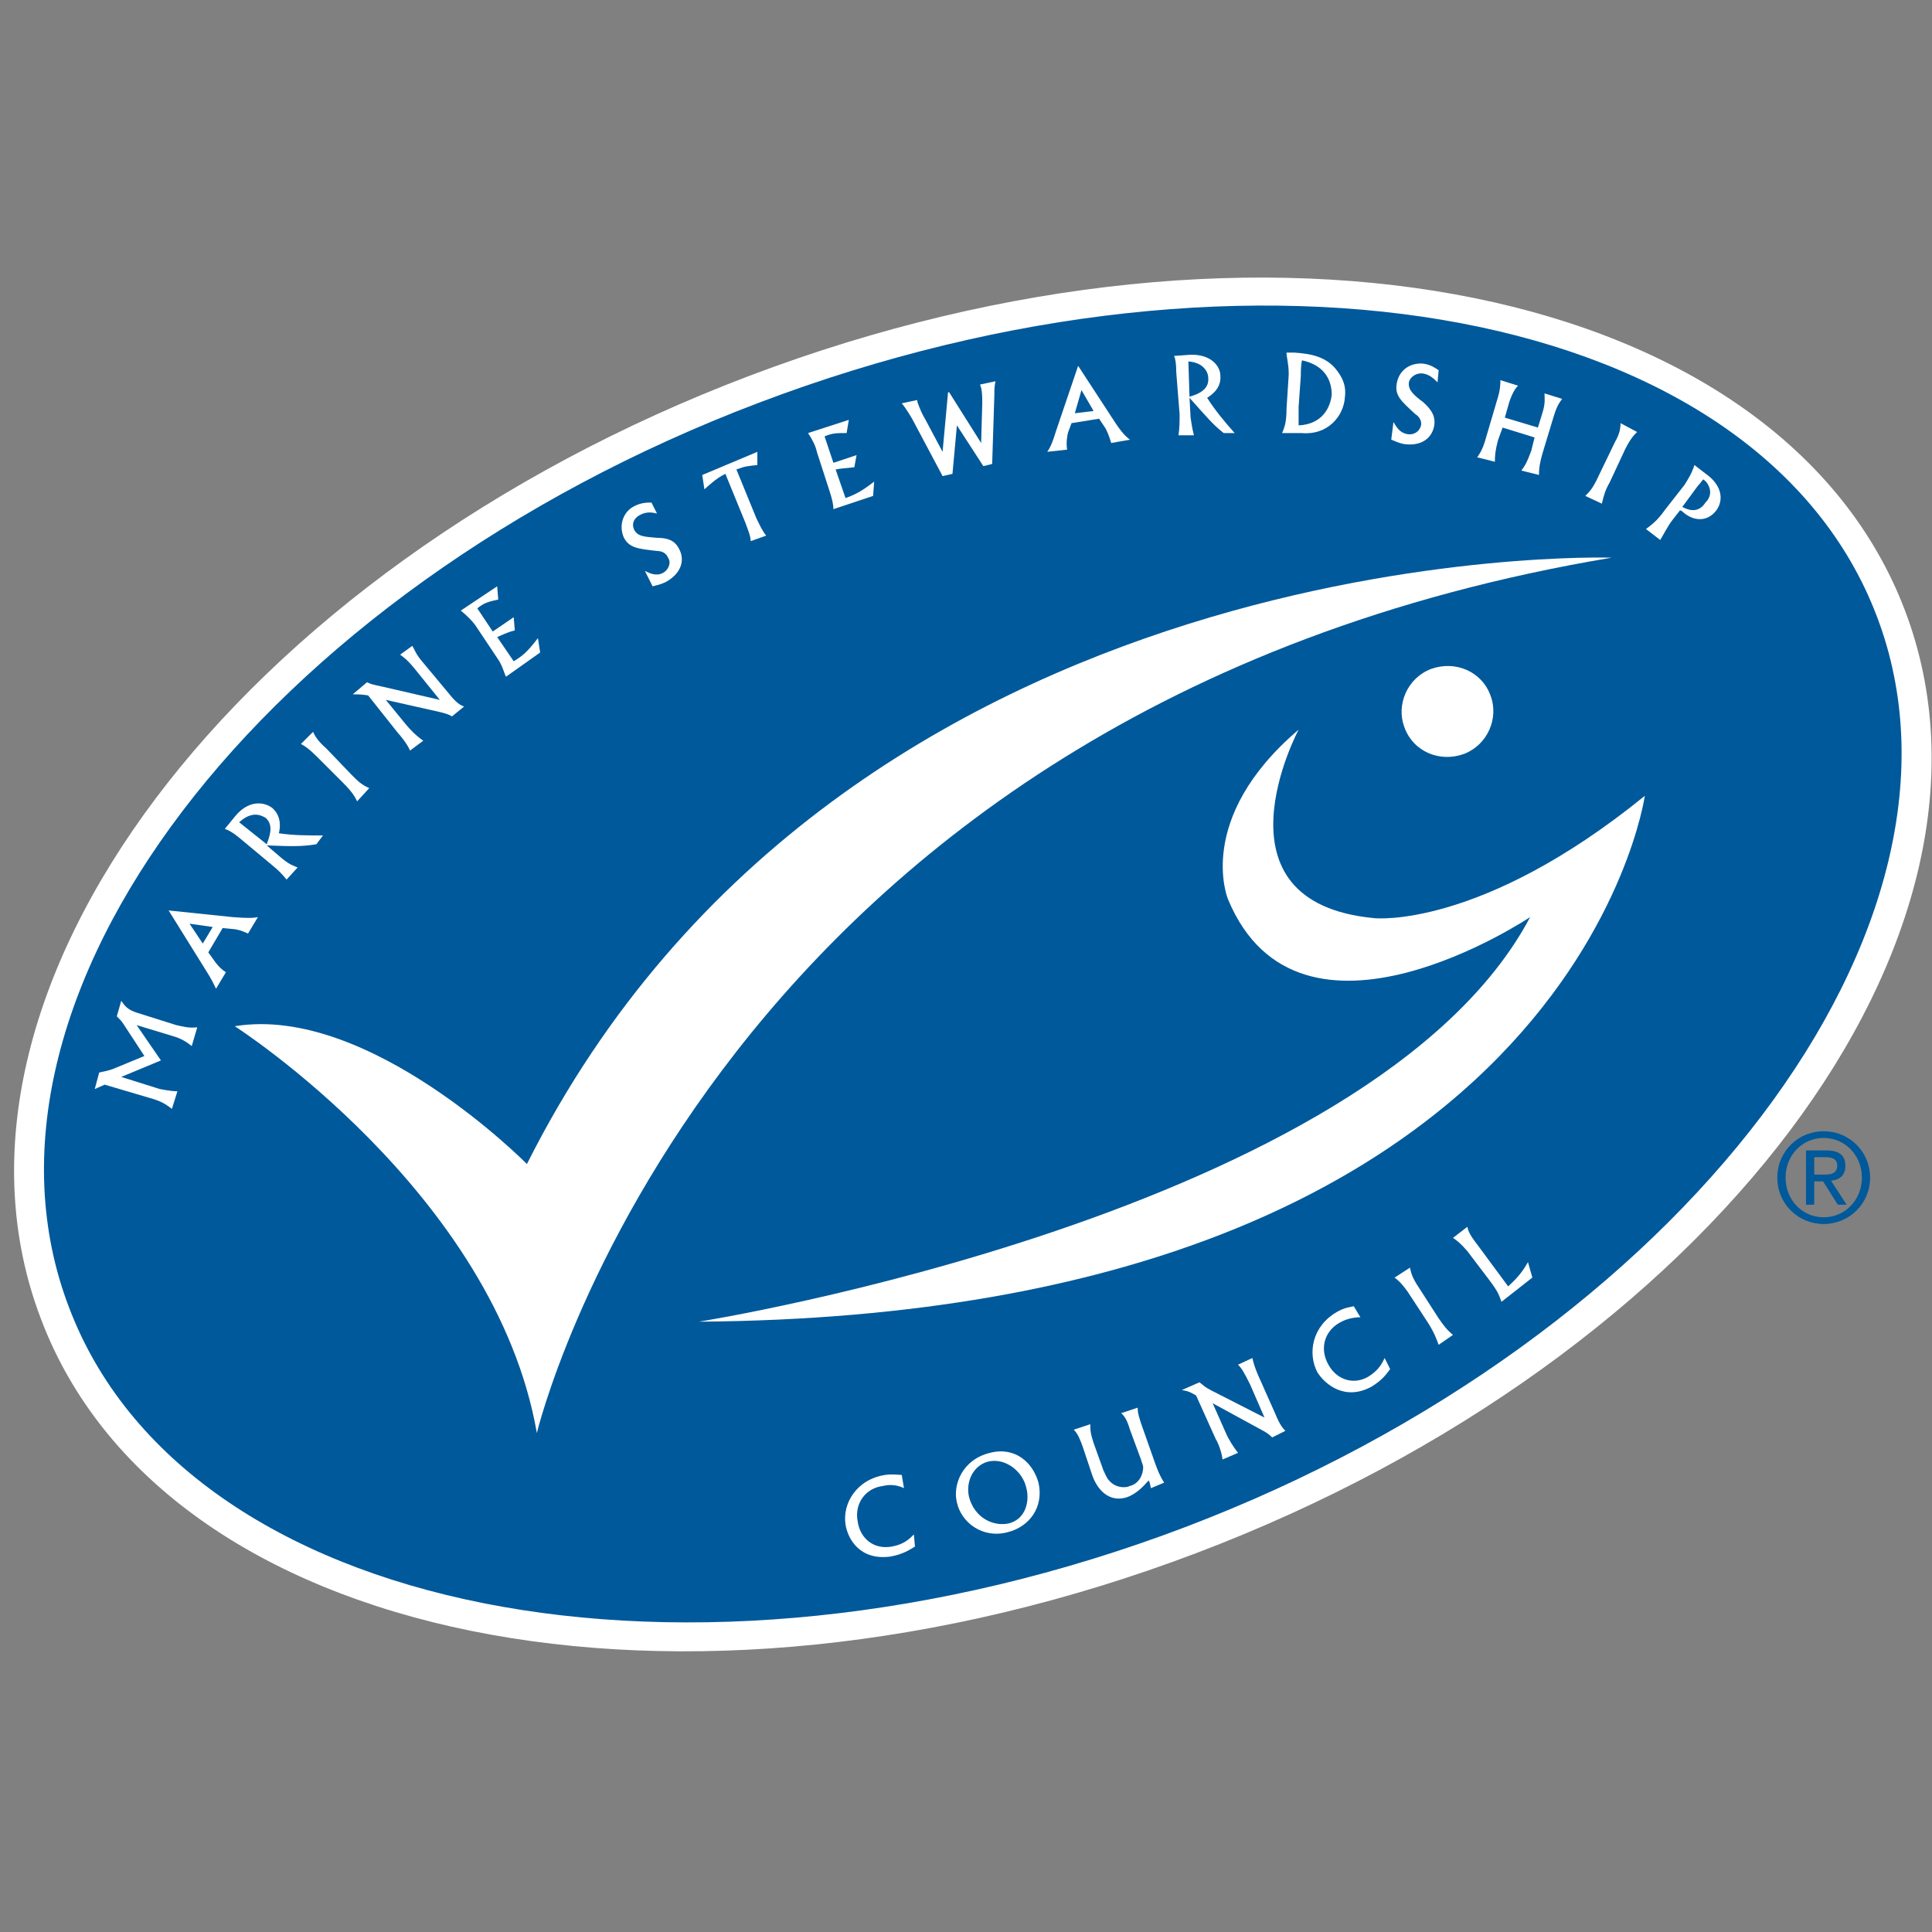 <?xml version="1.0" encoding="UTF-8" standalone="no"?>
<svg width="48px" height="48px" viewBox="0 0 48 48" version="1.1" xmlns="http://www.w3.org/2000/svg" xmlns:xlink="http://www.w3.org/1999/xlink" xmlns:sketch="http://www.bohemiancoding.com/sketch/ns">
    <rect x="0" y="0" width="48" height="48" fill="#808080" stroke="none"/>
    <!-- Generator: Sketch 3.3.2 (12043) - http://www.bohemiancoding.com/sketch -->
    <title>merke-msc</title>
    <desc>Created with Sketch.</desc>
    <defs></defs>
    <g id="Page-1" stroke="none" stroke-width="1" fill="none" fill-rule="evenodd" sketch:type="MSPage">
        <g id="merke-msc" sketch:type="MSArtboardGroup">
            <g id="Imported-Layers" sketch:type="MSLayerGroup" transform="translate(0, 6.514)">
                <path d="M29.717,32.074 C42.509,27.226 50.397,16.736 47.329,8.655 C44.261,0.575 31.415,-2.027 18.624,2.821 C5.833,7.67 -2.056,18.16 1.012,26.24 C4.053,34.32 16.926,36.922 29.717,32.074" id="Fill-1" fill="#FFFFFF" sketch:type="MSShapeGroup"></path>
                <path d="M29.525,31.664 C41.933,26.953 49.849,16.544 46.864,8.711 C43.878,0.85 31.168,-1.452 18.761,3.26 C6.326,7.971 -1.508,18.215 1.478,26.049 C4.436,33.883 17.117,36.375 29.525,31.664" id="Fill-2" fill="#00599A" sketch:type="MSShapeGroup"></path>
                <path d="M29.525,31.664 C41.933,26.953 49.849,16.544 46.864,8.711 C43.878,0.85 31.168,-1.452 18.761,3.26 C6.326,7.971 -1.508,18.215 1.478,26.049 C4.436,33.883 17.117,36.375 29.525,31.664" id="Stroke-3" stroke="#FFFFFF" stroke-width="0.5" sketch:type="MSShapeGroup"></path>
                <path d="M2.464,20.133 C2.573,20.105 2.628,20.105 2.792,20.05 L3.587,19.722 L3.067,18.927 C3.012,18.845 2.984,18.818 2.902,18.736 L3.012,18.352 C3.094,18.461 3.149,18.571 3.422,18.653 L4.381,18.955 C4.518,18.982 4.683,19.037 4.901,19.009 L4.764,19.475 C4.628,19.365 4.491,19.284 4.299,19.229 L3.395,18.955 L3.998,19.832 L3.012,20.242 L3.97,20.543 C3.998,20.543 4.217,20.598 4.408,20.598 L4.271,21.036 C4.19,20.981 4.08,20.872 3.806,20.79 L2.601,20.434 L2.354,20.543 L2.464,20.133" id="Fill-4" fill="#FFFFFF" sketch:type="MSShapeGroup"></path>
                <path d="M4.709,16.435 L5.285,16.517 L5.038,16.928 L4.709,16.435 L4.709,16.435 Z M4.189,16.106 L4.189,16.106 L5.093,17.558 C5.285,17.859 5.312,17.941 5.367,18.051 L5.613,17.64 C5.476,17.558 5.367,17.421 5.312,17.338 L5.175,17.147 L5.531,16.544 L5.833,16.572 C5.997,16.599 6.106,16.654 6.161,16.681 L6.408,16.271 C6.271,16.298 6.134,16.298 5.778,16.271 L4.189,16.106 L4.189,16.106 Z" id="Fill-5" fill="#FFFFFF" sketch:type="MSShapeGroup"></path>
                <path d="M5.942,13.915 C6.243,13.641 6.463,13.723 6.599,13.805 C6.819,13.997 6.682,14.298 6.627,14.462 L5.942,13.915 L5.942,13.915 Z M6.764,14.983 C6.901,15.093 7.011,15.202 7.12,15.339 L7.394,15.038 C7.175,14.955 7.12,14.901 7.011,14.818 L6.627,14.49 C7.312,14.517 7.504,14.517 7.86,14.462 L8.024,14.243 C7.668,14.243 7.284,14.243 6.928,14.188 C6.956,14.079 7.011,13.777 6.764,13.559 C6.544,13.394 6.161,13.367 5.833,13.777 L5.586,14.079 C5.668,14.107 5.778,14.161 5.942,14.298 L6.764,14.983 L6.764,14.983 Z" id="Fill-6" fill="#FFFFFF" sketch:type="MSShapeGroup"></path>
                <path d="M7.777,11.669 C7.832,11.779 7.887,11.888 8.106,12.08 L8.736,12.737 C8.901,12.902 8.983,12.983 9.174,13.066 L8.873,13.395 C8.818,13.285 8.763,13.175 8.517,12.928 L7.86,12.272 C7.695,12.107 7.585,12.025 7.476,11.97 L7.777,11.669" id="Fill-7" fill="#FFFFFF" sketch:type="MSShapeGroup"></path>
                <path d="M9.119,10.436 C9.229,10.491 9.256,10.491 9.503,10.546 L10.927,10.874 L10.352,10.162 C10.133,9.888 10.051,9.833 9.941,9.751 L10.243,9.532 C10.297,9.614 10.325,9.723 10.461,9.888 L11.146,10.709 C11.338,10.956 11.448,11.011 11.53,11.039 L11.229,11.285 C11.146,11.23 11.037,11.203 10.927,11.176 L9.585,10.874 L10.078,11.477 C10.188,11.614 10.352,11.778 10.516,11.888 L10.188,12.134 C10.105,11.942 9.913,11.723 9.886,11.696 L9.147,10.764 C8.982,10.737 8.927,10.737 8.763,10.737 L9.119,10.436" id="Fill-8" fill="#FFFFFF" sketch:type="MSShapeGroup"></path>
                <path d="M12.352,8.053 L12.379,8.381 C12.132,8.436 12.023,8.464 11.859,8.601 L12.242,9.176 L12.763,8.82 L12.79,9.149 C12.571,9.204 12.489,9.259 12.352,9.313 L12.763,9.915 C12.982,9.779 13.091,9.697 13.365,9.34 L13.42,9.697 L12.571,10.299 C12.516,10.19 12.489,10.025 12.352,9.833 L11.804,9.012 C11.722,8.902 11.584,8.765 11.448,8.656 L12.352,8.053" id="Fill-9" fill="#FFFFFF" sketch:type="MSShapeGroup"></path>
                <path d="M16.323,6.245 C16.214,6.218 16.077,6.191 15.913,6.273 C15.748,6.355 15.693,6.492 15.748,6.629 C15.83,6.821 16.022,6.821 16.323,6.848 C16.652,6.848 16.789,6.958 16.871,7.122 C17.036,7.424 16.899,7.752 16.543,7.944 C16.378,8.026 16.296,8.026 16.214,8.053 L16.022,7.67 C16.131,7.725 16.296,7.807 16.461,7.725 C16.624,7.642 16.679,7.45 16.597,7.341 C16.543,7.204 16.406,7.177 16.351,7.177 C15.83,7.122 15.638,7.094 15.502,6.848 C15.365,6.547 15.475,6.191 15.776,6.053 C15.94,5.972 16.077,5.972 16.186,5.972 L16.323,6.245" id="Fill-10" fill="#FFFFFF" sketch:type="MSShapeGroup"></path>
                <path d="M18.816,4.712 L18.816,5.04 C18.57,5.067 18.515,5.067 18.296,5.15 L18.789,6.355 C18.871,6.519 18.926,6.656 19.035,6.793 L18.651,6.931 C18.651,6.821 18.597,6.684 18.515,6.464 L18.022,5.259 C17.912,5.314 17.803,5.369 17.501,5.643 L17.447,5.287 L18.816,4.712" id="Fill-11" fill="#FFFFFF" sketch:type="MSShapeGroup"></path>
                <path d="M21.089,3.917 L21.034,4.245 C20.788,4.245 20.678,4.245 20.486,4.328 L20.706,4.985 L21.281,4.793 L21.226,5.095 C20.979,5.122 20.897,5.122 20.761,5.15 L21.007,5.861 C21.226,5.779 21.363,5.724 21.719,5.451 L21.692,5.807 L20.706,6.136 C20.706,6.026 20.678,5.889 20.596,5.643 L20.294,4.711 C20.268,4.574 20.185,4.41 20.076,4.245 L21.089,3.917" id="Fill-12" fill="#FFFFFF" sketch:type="MSShapeGroup"></path>
                <path d="M22.788,3.424 C22.788,3.424 22.788,3.479 22.815,3.533 C22.843,3.616 22.925,3.807 22.98,3.889 L23.418,4.711 L23.554,3.232 L23.582,3.232 L24.376,4.492 L24.404,3.506 C24.404,3.396 24.404,3.232 24.376,3.123 L24.349,3.04 L24.732,2.958 C24.705,3.095 24.705,3.15 24.705,3.287 L24.65,5.013 L24.431,5.067 L23.774,4.054 L23.664,5.259 L23.418,5.314 L22.705,3.972 C22.678,3.917 22.541,3.671 22.404,3.506 L22.788,3.424" id="Fill-13" fill="#FFFFFF" sketch:type="MSShapeGroup"></path>
                <path d="M26.869,3.178 L27.17,3.697 L26.704,3.753 L26.869,3.178 L26.869,3.178 Z M26.786,2.575 L26.786,2.575 L26.238,4.19 C26.129,4.547 26.074,4.629 26.019,4.711 L26.512,4.657 C26.485,4.492 26.512,4.3 26.54,4.218 L26.622,3.999 L27.307,3.889 L27.471,4.136 C27.553,4.3 27.581,4.41 27.608,4.492 L28.074,4.41 C27.964,4.328 27.854,4.218 27.662,3.917 L26.786,2.575 L26.786,2.575 Z" id="Fill-14" fill="#FFFFFF" sketch:type="MSShapeGroup"></path>
                <path d="M29.525,2.466 C29.909,2.493 30.019,2.739 30.019,2.877 C30.046,3.178 29.744,3.287 29.553,3.342 L29.525,2.466 L29.525,2.466 Z M29.307,3.78 C29.307,3.972 29.307,4.109 29.279,4.301 L29.663,4.301 C29.608,4.081 29.608,4.027 29.58,3.863 L29.553,3.37 C30.019,3.889 30.128,4.027 30.403,4.246 L30.676,4.246 C30.429,3.972 30.182,3.671 29.991,3.37 C30.073,3.315 30.348,3.15 30.32,2.822 C30.32,2.575 30.073,2.274 29.553,2.301 L29.17,2.329 C29.196,2.384 29.224,2.493 29.224,2.739 L29.307,3.78 L29.307,3.78 Z" id="Fill-15" fill="#FFFFFF" sketch:type="MSShapeGroup"></path>
                <path d="M32.319,2.822 C32.319,2.712 32.319,2.575 32.347,2.438 C32.977,2.575 33.086,3.013 33.086,3.287 C33.059,3.588 32.867,4.027 32.264,4.054 L32.264,3.588 L32.319,2.822 L32.319,2.822 Z M31.963,3.643 C31.963,3.999 31.908,4.109 31.853,4.246 L32.347,4.246 C32.977,4.301 33.388,3.835 33.415,3.342 C33.442,3.123 33.388,2.931 33.251,2.739 C32.977,2.329 32.539,2.274 32.155,2.246 L31.963,2.246 C31.963,2.356 32.018,2.52 32.018,2.794 L31.963,3.643 L31.963,3.643 Z" id="Fill-16" fill="#FFFFFF" sketch:type="MSShapeGroup"></path>
                <path d="M35.715,2.986 C35.634,2.903 35.524,2.794 35.36,2.767 C35.195,2.739 35.03,2.849 35.004,2.986 C34.976,3.178 35.14,3.314 35.36,3.479 C35.606,3.698 35.661,3.862 35.634,4.054 C35.579,4.382 35.305,4.574 34.894,4.52 C34.729,4.492 34.647,4.437 34.565,4.41 L34.62,3.972 C34.702,4.109 34.784,4.246 34.976,4.273 C35.14,4.3 35.277,4.191 35.305,4.054 C35.332,3.917 35.223,3.807 35.168,3.78 C34.812,3.451 34.647,3.314 34.702,3.013 C34.757,2.685 35.03,2.493 35.36,2.52 C35.551,2.547 35.661,2.63 35.743,2.685 L35.715,2.986" id="Fill-17" fill="#FFFFFF" sketch:type="MSShapeGroup"></path>
                <path d="M37.715,3.068 C37.66,3.123 37.578,3.232 37.496,3.479 L37.387,3.862 L38.209,4.109 L38.318,3.753 C38.4,3.506 38.373,3.369 38.373,3.26 L38.811,3.396 C38.729,3.506 38.674,3.588 38.592,3.862 L38.318,4.766 C38.236,5.067 38.236,5.177 38.236,5.286 L37.797,5.177 C37.88,5.067 37.934,4.985 38.044,4.684 L38.126,4.355 L37.332,4.109 L37.222,4.41 C37.14,4.711 37.14,4.848 37.14,4.958 L36.701,4.848 C36.756,4.766 36.839,4.657 36.921,4.355 L37.195,3.424 C37.277,3.178 37.277,3.013 37.277,2.931 L37.715,3.068" id="Fill-18" fill="#FFFFFF" sketch:type="MSShapeGroup"></path>
                <path d="M40.673,4.219 C40.591,4.301 40.509,4.383 40.372,4.657 L39.989,5.478 C39.879,5.67 39.852,5.78 39.797,5.999 L39.386,5.807 C39.496,5.698 39.577,5.615 39.715,5.314 L40.125,4.465 C40.235,4.273 40.262,4.136 40.262,3.999 L40.673,4.219" id="Fill-19" fill="#FFFFFF" sketch:type="MSShapeGroup"></path>
                <path d="M42.18,5.56 C42.235,5.506 42.289,5.423 42.317,5.396 C42.398,5.451 42.454,5.533 42.481,5.643 C42.509,5.78 42.454,5.89 42.372,5.971 C42.18,6.273 41.906,6.136 41.796,6.081 L42.18,5.56 L42.18,5.56 Z M41.358,6.163 C41.167,6.437 41.002,6.547 40.893,6.629 L41.248,6.902 C41.331,6.766 41.44,6.547 41.549,6.409 L41.741,6.163 L41.796,6.191 C41.988,6.383 42.372,6.519 42.645,6.163 C42.837,5.89 42.755,5.56 42.454,5.314 L42.097,5.04 C42.07,5.122 42.043,5.232 41.851,5.533 L41.358,6.163 L41.358,6.163 Z" id="Fill-20" fill="#FFFFFF" sketch:type="MSShapeGroup"></path>
                <path d="M5.833,18.982 C5.833,18.982 12.297,23.118 13.338,29.089 C13.338,29.089 17.638,11.093 40.043,7.341 C40.043,7.341 20.979,6.711 13.091,22.406 C13.091,22.406 9.174,18.434 5.833,18.982" id="Fill-21" fill="#FFFFFF" sketch:type="MSShapeGroup"></path>
                <path d="M36.373,12.217 C36.948,11.997 37.249,11.34 37.031,10.765 C36.811,10.162 36.154,9.889 35.551,10.107 C34.976,10.327 34.675,10.984 34.894,11.559 C35.113,12.162 35.771,12.436 36.373,12.217" id="Fill-22" fill="#FFFFFF" sketch:type="MSShapeGroup"></path>
                <path d="M32.264,11.614 C32.264,11.614 29.964,15.914 34.154,16.298 C34.154,16.298 36.784,16.572 40.865,13.258 C40.865,13.258 39.057,26.159 17.364,26.323 C17.364,26.323 34.099,23.666 38.016,16.271 C38.016,16.271 32.292,20.105 30.511,15.832 C30.511,15.832 29.662,13.833 32.264,11.614" id="Fill-23" fill="#FFFFFF" sketch:type="MSShapeGroup"></path>
                <path d="M22.459,30.459 C22.349,30.404 22.157,30.349 21.938,30.404 C21.5,30.459 21.226,30.842 21.308,31.28 C21.363,31.691 21.691,31.993 22.157,31.91 C22.459,31.856 22.596,31.718 22.705,31.609 L22.732,31.91 C22.596,31.993 22.431,32.102 22.13,32.157 C21.363,32.266 21.062,31.718 21.007,31.363 C20.925,30.842 21.28,30.239 21.993,30.13 C22.185,30.103 22.321,30.13 22.404,30.13 L22.459,30.459" id="Fill-24" fill="#FFFFFF" sketch:type="MSShapeGroup"></path>
                <path d="M24.075,30.677 C23.993,30.322 24.157,29.911 24.54,29.801 C24.979,29.691 25.417,30.048 25.5,30.459 C25.581,30.76 25.5,31.225 25.061,31.335 C24.677,31.417 24.212,31.198 24.075,30.677 M23.774,30.815 C23.883,31.308 24.404,31.718 25.033,31.554 C25.581,31.417 25.938,30.924 25.801,30.322 C25.664,29.829 25.225,29.418 24.595,29.582 C23.911,29.746 23.664,30.376 23.774,30.815" id="Fill-25" fill="#FFFFFF" sketch:type="MSShapeGroup"></path>
                <path d="M27.088,28.87 C27.088,29.007 27.088,29.089 27.17,29.336 L27.416,30.021 C27.471,30.13 27.499,30.212 27.553,30.267 C27.718,30.459 27.964,30.459 28.074,30.404 C28.293,30.349 28.402,30.13 28.402,29.938 C28.402,29.883 28.375,29.856 28.347,29.746 L28.074,29.007 C28.046,28.925 27.992,28.705 27.854,28.596 L28.266,28.459 C28.266,28.541 28.266,28.596 28.347,28.843 L28.704,29.856 C28.758,29.993 28.786,30.102 28.923,30.322 L28.594,30.459 C28.567,30.322 28.567,30.322 28.539,30.267 C28.457,30.349 28.293,30.568 28.019,30.677 C27.636,30.815 27.307,30.596 27.143,30.157 L26.896,29.418 C26.786,29.116 26.732,29.062 26.676,29.007 L27.088,28.87" id="Fill-26" fill="#FFFFFF" sketch:type="MSShapeGroup"></path>
                <path d="M29.8,27.829 C29.881,27.884 29.909,27.939 30.128,28.048 L31.416,28.705 L31.059,27.884 C30.896,27.555 30.841,27.473 30.758,27.391 L31.114,27.226 C31.142,27.336 31.169,27.446 31.251,27.638 L31.69,28.624 C31.799,28.897 31.882,28.98 31.936,29.035 L31.607,29.198 C31.525,29.116 31.443,29.062 31.334,29.007 L30.128,28.349 L30.457,29.089 C30.512,29.226 30.649,29.445 30.758,29.582 L30.374,29.746 C30.348,29.528 30.238,29.281 30.211,29.253 L29.717,28.157 C29.58,28.076 29.525,28.048 29.362,28.021 L29.8,27.829" id="Fill-27" fill="#FFFFFF" sketch:type="MSShapeGroup"></path>
                <path d="M33.799,26.213 C33.662,26.213 33.47,26.24 33.278,26.35 C32.895,26.569 32.785,27.007 33.004,27.39 C33.196,27.747 33.607,27.911 33.99,27.692 C34.264,27.527 34.347,27.336 34.401,27.226 L34.538,27.5 C34.456,27.61 34.347,27.774 34.072,27.939 C33.416,28.295 32.923,27.884 32.731,27.582 C32.484,27.117 32.593,26.432 33.224,26.076 C33.416,25.967 33.525,25.967 33.634,25.939 L33.799,26.213" id="Fill-28" fill="#FFFFFF" sketch:type="MSShapeGroup"></path>
                <path d="M35.031,24.98 C35.059,25.117 35.085,25.227 35.25,25.474 L35.743,26.24 C35.879,26.432 35.936,26.515 36.099,26.651 L35.743,26.897 C35.689,26.761 35.661,26.651 35.496,26.377 L34.976,25.583 C34.839,25.391 34.757,25.308 34.648,25.227 L35.031,24.98" id="Fill-29" fill="#FFFFFF" sketch:type="MSShapeGroup"></path>
                <path d="M38.071,25.227 L37.304,25.829 C37.249,25.692 37.249,25.61 36.975,25.254 L36.455,24.569 C36.263,24.35 36.181,24.296 36.099,24.241 L36.455,23.966 C36.482,24.076 36.51,24.158 36.701,24.405 L37.469,25.445 C37.742,25.199 37.852,25.035 37.962,24.843 L38.071,25.227" id="Fill-30" fill="#FFFFFF" sketch:type="MSShapeGroup"></path>
                <path d="M45.309,21.591 C45.935,21.591 46.462,22.087 46.462,22.743 C46.462,23.401 45.935,23.896 45.309,23.896 C44.681,23.896 44.157,23.401 44.157,22.743 C44.157,22.087 44.681,21.591 45.309,21.591 L45.309,21.591 Z M45.309,23.729 C45.837,23.729 46.258,23.301 46.258,22.743 C46.258,22.186 45.837,21.758 45.309,21.758 C44.779,21.758 44.362,22.186 44.362,22.743 C44.362,23.301 44.779,23.729 45.309,23.729 L45.309,23.729 Z M44.87,22.068 L45.378,22.068 C45.697,22.068 45.848,22.195 45.848,22.452 C45.848,22.697 45.694,22.799 45.492,22.821 L45.88,23.416 L45.659,23.416 L45.294,22.836 L45.074,22.836 L45.074,23.416 L44.87,23.416 L44.87,22.068 L44.87,22.068 Z M45.074,22.669 L45.285,22.669 C45.468,22.669 45.645,22.66 45.645,22.443 C45.645,22.257 45.483,22.236 45.343,22.236 L45.074,22.236 L45.074,22.669 L45.074,22.669 Z" id="Fill-31" fill="#00599A" sketch:type="MSShapeGroup"></path>
            </g>
        </g>
    </g>
</svg>